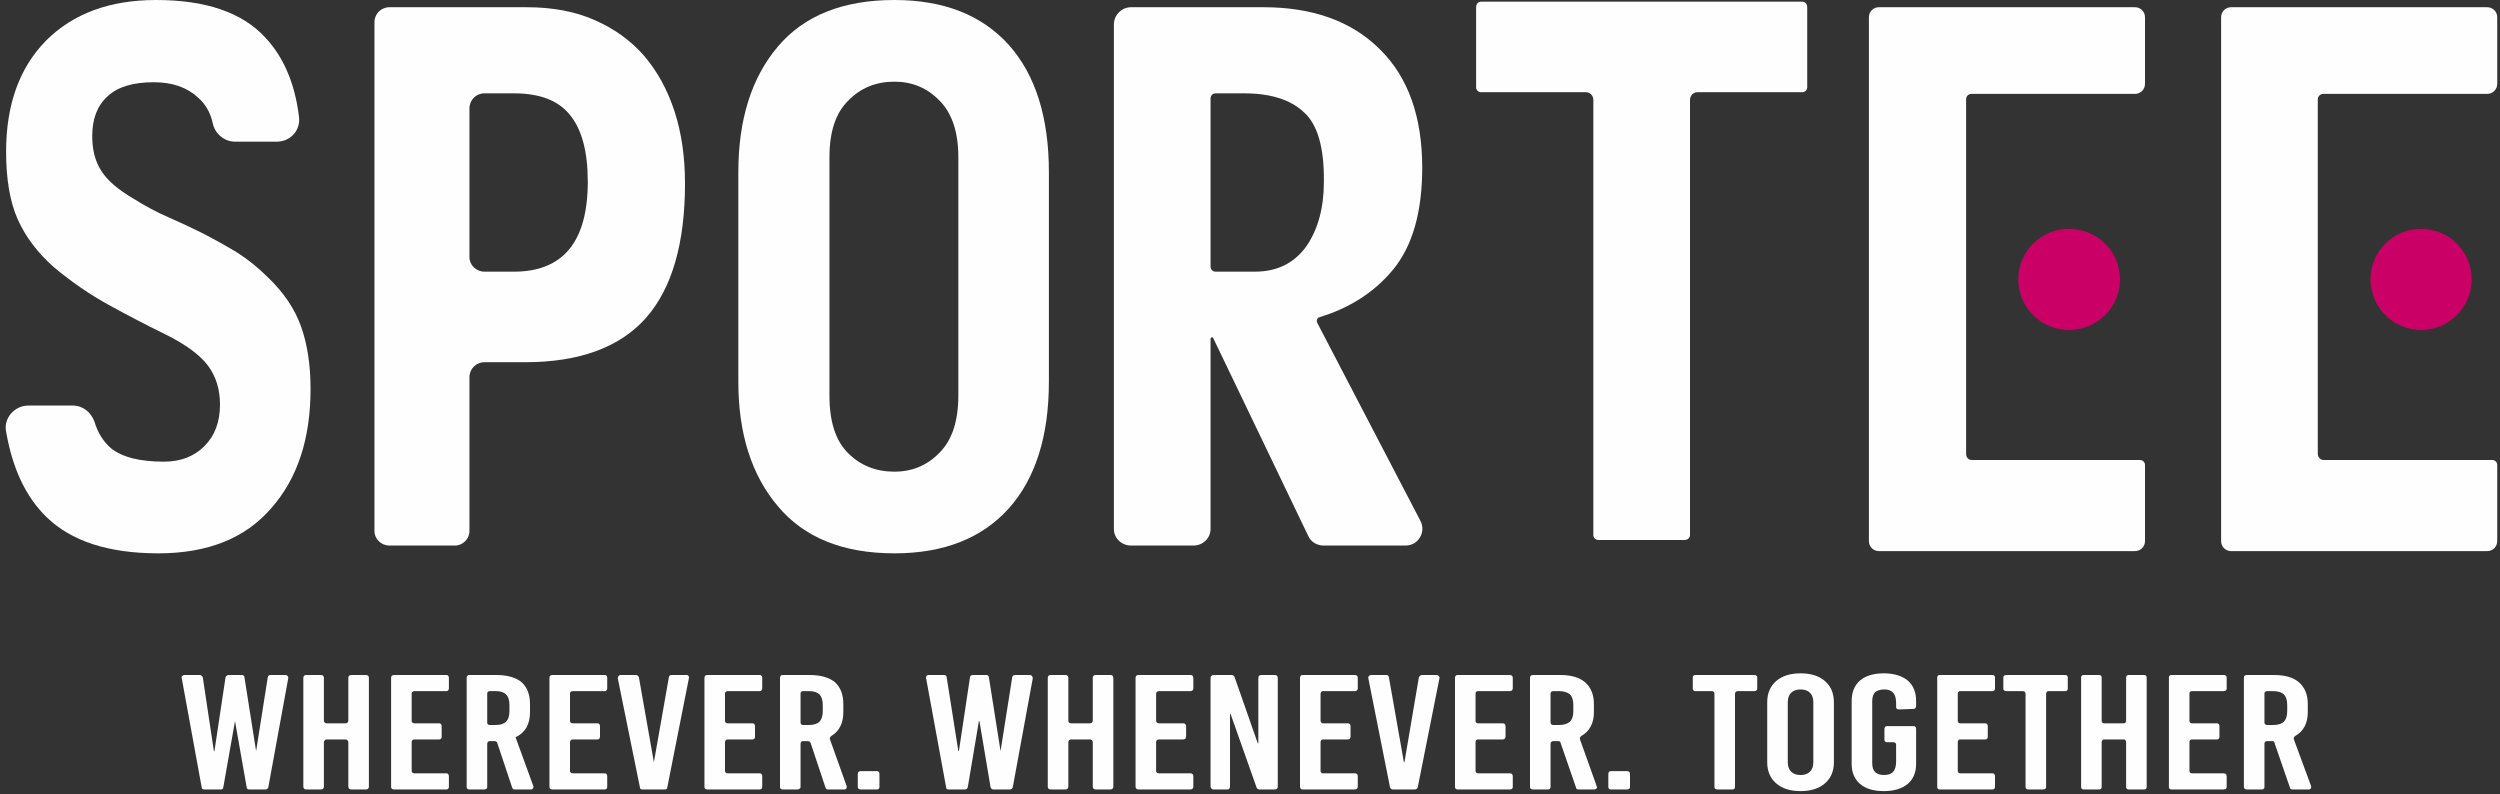 <svg version="1.2" xmlns="http://www.w3.org/2000/svg" viewBox="0 0 450 143" width="450" height="143">
	<rect x="0" y="0" width="450" height="143" fill="#333333" stroke="none"/>
	<title>full_logo-svg</title>
	<style>
		.s0 { mix-blend-mode: color;fill: #fffeff } 
		.s1 { fill: #fffeff } 
		.s2 { fill: #cb0067 } 
	</style>
	<g id="g20">
		<path id="path22" class="s0" d="m55.9 70q0 13.5-7.1 21.5-7 8.1-20.3 8.1-13.5 0-20.2-6.6-5.5-5.4-7.2-15.3c-0.5-2.4 1.5-4.7 4-4.7h8c1.8 0 3.3 1.2 3.9 2.9q0.9 3 3 4.8 3 2.4 9.5 2.4 4.5 0 7.3-2.8 2.8-2.8 2.8-7.5 0-4-2.1-6.9-2.2-3-7.9-5.8-4.9-2.4-10-5.2-5.1-2.8-9.9-6.8-4.4-3.9-6.5-8.6-2.1-4.7-2.1-12.2 0-12.7 7.2-20 7.3-7.3 19.8-7.3 13.4 0 19.6 6.7 5 5.3 6.1 14.2c0.4 2.5-1.5 4.6-4 4.6h-7.5c-1.9 0-3.6-1.4-4-3.3q-0.6-2.8-2.6-4.6-3-2.8-8-2.8-5.6 0-8.3 2.5-2.8 2.5-2.8 7.2 0 3.7 1.6 6.2 1.6 2.6 5.9 5.1 3 1.9 6.2 3.3 3.2 1.4 6.2 2.9 3.1 1.6 6.1 3.4 3 1.9 5.6 4.5 4.3 4.1 6 8.9 1.7 4.8 1.7 11.2z"/>
	</g>
	<g id="g24">
		<path id="path26" fill-rule="evenodd" class="s1" d="m123.3 33q0 16.2-7 24.2-7.1 8-21.8 8h-7.3c-1.5 0-2.7 1.2-2.7 2.7v27.7c0 1.4-1.2 2.6-2.6 2.6h-11.8c-1.5 0-2.7-1.2-2.7-2.6v-91.6c0-1.5 1.2-2.7 2.7-2.7h24.7q7 0 12.2 2.3 5.3 2.3 8.9 6.4 3.6 4.2 5.5 10 1.9 5.8 1.9 13zm-17.5-0.3q0-8.1-3.2-12-3.1-3.9-10.1-3.9h-5.3c-1.5 0-2.7 1.2-2.7 2.7v26.8c0 1.4 1.2 2.6 2.7 2.6h5.3q13.3 0 13.3-16.2z"/>
	</g>
	<g id="g28">
		<path id="path30" fill-rule="evenodd" class="s1" d="m188.8 68.7q0 14.7-7.2 22.8-7.3 8.1-20.6 8.1-13.9 0-21-8.5-7.1-8.4-7.1-22.4v-37.7q0-14.2 7.1-22.6 7.1-8.4 21-8.4 13.3 0 20.6 8.1 7.2 8.1 7.2 22.9zm-39.5 2.5q0 7.1 3.4 10.4 3.3 3.3 8.3 3.3 4.8 0 8.1-3.4 3.4-3.4 3.4-10.3v-42.9q0-6.8-3.4-10.2-3.3-3.4-8.1-3.4-5 0-8.3 3.4-3.4 3.3-3.4 10.2z"/>
	</g>
	<g id="g32">
		<path id="path34" fill-rule="evenodd" class="s1" d="m253 98.2h-14.7c-1.2 0-2.3-0.6-2.8-1.7l-17.1-35.6c-0.1-0.3-0.5-0.2-0.5 0.1v34.2c0 1.7-1.4 3-3.1 3h-11.2c-1.7 0-3.1-1.3-3.1-3v-90.8c0-1.7 1.4-3.1 3.1-3.1h23.8q13.4 0 21 7.6 7.6 7.5 7.6 21.3 0 12-5.3 18.4-5 6-13.2 8.5c-0.4 0.1-0.6 0.6-0.4 1l18.6 35.7c1 2-0.4 4.4-2.7 4.4zm-14.7-65.5q0.1-9.2-3.6-12.5-3.6-3.4-10.8-3.4h-5.1c-0.5 0-0.9 0.4-0.9 0.9v30.3c0 0.5 0.4 0.9 0.9 0.9h7.1q5.9 0 9.2-4.5 3.2-4.6 3.2-11.7z"/>
	</g>
	<g id="g36">
		<path id="path38" class="s1" d="m324.4 16.6h-18.9c-0.7 0-1.3 0.6-1.3 1.4v78.3c0 0.5-0.4 0.9-1 0.9h-15.5c-0.5 0-0.9-0.4-0.9-0.9v-78.3c0-0.8-0.6-1.4-1.3-1.4h-18.9c-0.5 0-0.9-0.4-0.9-0.9v-14.4c0-0.6 0.4-1 0.9-1h57.8c0.5 0 0.9 0.4 0.9 1v14.4c0 0.5-0.4 0.9-0.9 0.9z"/>
	</g>
	<g id="g40">
		<path id="path42" class="s1" d="m354.9 82.8h30.3c0.5 0 0.9 0.4 0.9 0.9v13.7c0 1-0.8 1.8-1.8 1.8h-46.1c-1 0-1.8-0.8-1.8-1.8v-94.3c0-1 0.8-1.8 1.8-1.8h46.1c1 0 1.8 0.8 1.8 1.8v12c0 1-0.8 1.8-1.8 1.8h-29.4c-0.6 0-1 0.4-1 1v63.8c0 0.6 0.4 1.1 1 1.1z"/>
	</g>
	<g id="g44">
		<path id="path46" class="s2" d="m381.6 50.3c0 5-4.1 9.1-9.2 9.1-5 0-9.1-4.1-9.1-9.1 0-5.1 4.1-9.1 9.1-9.1 5.1 0 9.2 4 9.2 9.1z"/>
	</g>
	<g id="g48">
		<path id="path50" class="s1" d="m418.2 82.8h30.4c0.5 0 0.9 0.4 0.9 0.9v13.7c0 1-0.8 1.8-1.8 1.8h-46.1c-1 0-1.8-0.8-1.8-1.8v-94.3c0-1 0.8-1.8 1.8-1.8h46.1c1 0 1.8 0.8 1.8 1.8v12c0 1-0.8 1.8-1.8 1.8h-29.5c-0.5 0-1 0.4-1 1v63.8c0 0.6 0.5 1.1 1 1.1z"/>
	</g>
	<g id="g52">
		<path id="path54" class="s2" d="m444.9 50.3c0 5-4.1 9.1-9.1 9.1-5 0-9.1-4.1-9.1-9.1 0-5.1 4.1-9.1 9.1-9.1 5 0 9.1 4 9.1 9.1z"/>
	</g>
	<g id="g56">
		<path id="path58" class="s1" d="m47.8 142.1h-3c-0.2 0-0.4-0.1-0.4-0.4l-2.1-11.9-2.1 11.9c0 0.3-0.2 0.4-0.5 0.4h-2.9c-0.3 0-0.5-0.1-0.5-0.4l-3.6-19.7c-0.1-0.2 0.2-0.5 0.5-0.5h2.8c0.2 0 0.4 0.2 0.5 0.4l2 13.3h0.1l2-13.3c0.1-0.2 0.3-0.4 0.5-0.4h2.5c0.2 0 0.4 0.2 0.4 0.4l2.1 13.3 2.1-13.3c0-0.2 0.2-0.4 0.5-0.4h2.7c0.3 0 0.5 0.3 0.5 0.5l-3.6 19.7c-0.1 0.3-0.3 0.4-0.5 0.4z"/>
	</g>
	<g id="g60">
		<path id="path62" class="s1" d="m65.9 142.1h-2.7c-0.3 0-0.5-0.2-0.5-0.5v-8c0-0.2-0.2-0.5-0.5-0.5h-3.4c-0.3 0-0.5 0.3-0.5 0.5v8c0 0.3-0.2 0.5-0.5 0.5h-2.7c-0.3 0-0.5-0.2-0.5-0.5v-19.6c0-0.3 0.2-0.5 0.5-0.5h2.7c0.3 0 0.5 0.2 0.5 0.5v7.7c0 0.3 0.2 0.5 0.5 0.5h3.4c0.3 0 0.5-0.2 0.5-0.5v-7.7c0-0.3 0.2-0.5 0.5-0.5h2.7c0.3 0 0.5 0.2 0.5 0.5v19.6c0 0.3-0.2 0.5-0.5 0.5z"/>
	</g>
	<g id="g64">
		<path id="path66" class="s1" d="m80.4 124.4h-5.8c-0.3 0-0.5 0.2-0.5 0.4v5c0 0.2 0.2 0.4 0.5 0.4h4.5c0.2 0 0.4 0.2 0.4 0.5v2c0 0.2-0.2 0.4-0.4 0.4h-4.5c-0.3 0-0.5 0.2-0.5 0.5v5.2c0 0.2 0.2 0.4 0.5 0.4h5.8c0.2 0 0.4 0.2 0.4 0.5v2c0 0.2-0.2 0.4-0.4 0.4h-9.5c-0.3 0-0.5-0.2-0.5-0.4v-19.7c0-0.3 0.2-0.5 0.5-0.5h9.5c0.2 0 0.4 0.2 0.4 0.5v1.9c0 0.3-0.2 0.5-0.4 0.5z"/>
	</g>
	<g id="g68">
		<path id="path70" fill-rule="evenodd" class="s1" d="m92.2 141.8l-2.7-8.1c-0.1-0.2-0.3-0.3-0.5-0.3h-0.9c-0.2 0-0.4 0.2-0.4 0.5v7.8c0 0.2-0.2 0.4-0.5 0.4h-2.8c-0.2 0-0.4-0.2-0.4-0.4v-19.7c0-0.3 0.2-0.5 0.4-0.5h4.9q3 0 4.6 1.3 1.5 1.4 1.5 3.9v1.5q0 3.3-2.6 4.5l3.2 8.8c0.1 0.3-0.1 0.6-0.4 0.6h-3c-0.2 0-0.3-0.1-0.4-0.3zm-4.5-17v5.3c0 0.2 0.2 0.4 0.4 0.4h1.1q1.3 0 1.9-0.6 0.6-0.6 0.6-1.9v-1.1q0-1.3-0.6-1.9-0.6-0.6-1.9-0.6h-1.1c-0.2 0-0.4 0.2-0.4 0.4z"/>
	</g>
	<g id="g72">
		<path id="path74" class="s1" d="m108.9 124.4h-5.8c-0.3 0-0.5 0.2-0.5 0.4v5c0 0.2 0.2 0.4 0.5 0.4h4.5c0.2 0 0.4 0.2 0.4 0.5v1.9c0 0.3-0.2 0.5-0.4 0.5h-4.5c-0.3 0-0.5 0.2-0.5 0.5v5.2c0 0.2 0.2 0.4 0.5 0.4h5.8c0.2 0 0.4 0.2 0.4 0.5v2c0 0.2-0.2 0.4-0.4 0.4h-9.5c-0.3 0-0.5-0.2-0.5-0.4v-19.7c0-0.3 0.2-0.5 0.5-0.5h9.5c0.2 0 0.4 0.2 0.4 0.5v1.9c0 0.3-0.2 0.5-0.4 0.5z"/>
	</g>
	<g id="g76">
		<path id="path78" class="s1" d="m119.7 142.1h-4.1c-0.2 0-0.4-0.1-0.4-0.3l-4-19.7c0-0.3 0.2-0.6 0.5-0.6h2.8c0.2 0 0.4 0.2 0.5 0.4l2.7 15.3 2.7-15.3c0-0.2 0.2-0.4 0.4-0.4h2.8c0.3 0 0.5 0.3 0.4 0.6l-3.9 19.7c0 0.2-0.2 0.3-0.4 0.3z"/>
	</g>
	<g id="g80">
		<path id="path82" class="s1" d="m136.8 124.4h-5.8c-0.3 0-0.5 0.2-0.5 0.4v5c0 0.2 0.2 0.4 0.5 0.4h4.5c0.2 0 0.4 0.2 0.4 0.5v2c0 0.2-0.2 0.4-0.4 0.4h-4.5c-0.3 0-0.5 0.2-0.5 0.5v5.2c0 0.2 0.2 0.4 0.5 0.4h5.8c0.2 0 0.4 0.2 0.4 0.5v2c0 0.2-0.2 0.4-0.4 0.4h-9.5c-0.3 0-0.5-0.2-0.5-0.4v-19.7c0-0.3 0.2-0.5 0.5-0.5h9.5c0.2 0 0.4 0.2 0.4 0.5v1.9c0 0.3-0.2 0.5-0.4 0.5z"/>
	</g>
	<g id="g84">
		<path id="path86" fill-rule="evenodd" class="s1" d="m148.6 141.8l-2.7-8.1c-0.1-0.2-0.3-0.3-0.5-0.3h-0.9c-0.2 0-0.4 0.2-0.4 0.5v7.8c0 0.2-0.3 0.4-0.5 0.4h-2.8c-0.2 0-0.4-0.2-0.4-0.4v-19.7c0-0.3 0.2-0.5 0.4-0.5h4.9q3 0 4.6 1.3 1.5 1.4 1.5 3.9v1.5q0 3-2.2 4.3c-0.2 0.2-0.3 0.4-0.2 0.6l3 8.4c0.1 0.3-0.1 0.6-0.4 0.6h-3c-0.2 0-0.3-0.1-0.4-0.3zm-4.5-17v5.3c0 0.2 0.2 0.4 0.4 0.4h1.1q1.3 0 1.9-0.6 0.6-0.6 0.6-1.9v-1.1q0-1.3-0.6-1.9-0.6-0.6-1.9-0.6h-1.1c-0.2 0-0.4 0.2-0.4 0.4z"/>
	</g>
	<g id="g88">
		<path id="path90" class="s1" d="m157.9 142.1h-3c-0.3 0-0.5-0.2-0.5-0.4v-2.4c0-0.3 0.2-0.5 0.5-0.5h3c0.2 0 0.4 0.2 0.4 0.5v2.4c0 0.2-0.2 0.4-0.4 0.4z"/>
	</g>
	<g id="g92">
		<path id="path94" class="s1" d="m181.8 142.1h-3c-0.2 0-0.4-0.1-0.5-0.4l-2-11.9h-0.1l-2 11.9c-0.1 0.3-0.3 0.4-0.5 0.4h-3c-0.2 0-0.4-0.1-0.4-0.4l-3.6-19.6c-0.1-0.3 0.1-0.6 0.4-0.6h2.9c0.2 0 0.4 0.2 0.4 0.4l2.1 13.3h0.1l2-13.3c0-0.2 0.2-0.4 0.5-0.4h2.5c0.2 0 0.4 0.2 0.4 0.4l2.1 13.3 2.1-13.3c0-0.2 0.2-0.4 0.5-0.4h2.7c0.3 0 0.5 0.3 0.5 0.6l-3.6 19.6c-0.1 0.3-0.3 0.4-0.5 0.4z"/>
	</g>
	<g id="g96">
		<path id="path98" class="s1" d="m199.9 142.1h-2.7c-0.3 0-0.5-0.2-0.5-0.5v-8c0-0.3-0.2-0.5-0.5-0.5h-3.4c-0.3 0-0.5 0.2-0.5 0.5v8c0 0.3-0.2 0.5-0.5 0.5h-2.7c-0.3 0-0.5-0.2-0.5-0.5v-19.6c0-0.3 0.2-0.5 0.5-0.5h2.7c0.3 0 0.5 0.2 0.5 0.5v7.7c0 0.3 0.2 0.5 0.5 0.5h3.4c0.3 0 0.5-0.2 0.5-0.5v-7.7c0-0.3 0.2-0.5 0.5-0.5h2.7c0.3 0 0.5 0.2 0.5 0.5v19.6c0 0.3-0.2 0.5-0.5 0.5z"/>
	</g>
	<g id="g100">
		<path id="path102" class="s1" d="m214.3 124.4h-5.7c-0.3 0-0.5 0.2-0.5 0.5v4.8c0 0.3 0.2 0.5 0.5 0.5h4.4c0.3 0 0.5 0.2 0.5 0.5v1.9c0 0.3-0.2 0.5-0.5 0.5h-4.4c-0.3 0-0.5 0.2-0.5 0.5v5.2c0 0.2 0.2 0.4 0.5 0.4h5.7c0.3 0 0.5 0.2 0.5 0.5v1.9c0 0.3-0.2 0.5-0.5 0.5h-9.4c-0.3 0-0.5-0.2-0.5-0.5v-19.6c0-0.3 0.2-0.5 0.5-0.5h9.4c0.3 0 0.5 0.2 0.5 0.5v1.9c0 0.3-0.2 0.5-0.5 0.5z"/>
	</g>
	<g id="g104">
		<path id="path106" class="s1" d="m229.5 142.1h-2.8c-0.2 0-0.4-0.1-0.5-0.3l-4.7-13.3h-0.1v13.1c0 0.3-0.2 0.5-0.4 0.5h-2.6c-0.2 0-0.5-0.2-0.5-0.5v-19.6c0-0.3 0.3-0.5 0.5-0.5h3.3c0.2 0 0.4 0.1 0.5 0.3l4.2 12h0.1v-11.8c0-0.3 0.2-0.5 0.5-0.5h2.5c0.3 0 0.5 0.2 0.5 0.5v19.6c0 0.3-0.2 0.5-0.5 0.5z"/>
	</g>
	<g id="g108">
		<path id="path110" class="s1" d="m243.9 124.4h-5.8c-0.2 0-0.4 0.2-0.4 0.5v4.8c0 0.3 0.2 0.5 0.4 0.5h4.5c0.3 0 0.5 0.2 0.5 0.5v1.9c0 0.3-0.2 0.5-0.5 0.5h-4.5c-0.2 0-0.4 0.2-0.4 0.5v5.2c0 0.2 0.2 0.4 0.4 0.4h5.8c0.3 0 0.5 0.2 0.5 0.5v1.9c0 0.3-0.2 0.5-0.5 0.5h-9.5c-0.2 0-0.4-0.2-0.4-0.5v-19.6c0-0.3 0.2-0.5 0.4-0.5h9.5c0.3 0 0.5 0.2 0.5 0.5v1.9c0 0.3-0.2 0.5-0.5 0.5z"/>
	</g>
	<g id="g112">
		<path id="path114" class="s1" d="m254.7 142.1h-4c-0.2 0-0.4-0.1-0.5-0.4l-3.9-19.6c-0.1-0.3 0.2-0.6 0.5-0.6h2.8c0.2 0 0.4 0.2 0.4 0.4l2.7 15.3h0.1l2.6-15.3c0.1-0.2 0.3-0.4 0.5-0.4h2.7c0.3 0 0.6 0.3 0.5 0.6l-3.9 19.6c-0.1 0.3-0.3 0.4-0.5 0.4z"/>
	</g>
	<g id="g116">
		<path id="path118" class="s1" d="m271.8 124.4h-5.8c-0.2 0-0.4 0.2-0.4 0.4v5c0 0.2 0.2 0.4 0.4 0.4h4.5c0.3 0 0.5 0.2 0.5 0.5v1.9c0 0.3-0.2 0.5-0.5 0.5h-4.5c-0.2 0-0.4 0.2-0.4 0.5v5.2c0 0.2 0.2 0.4 0.4 0.4h5.8c0.3 0 0.5 0.2 0.5 0.5v2c0 0.2-0.2 0.4-0.5 0.4h-9.5c-0.2 0-0.4-0.2-0.4-0.4v-19.7c0-0.3 0.2-0.5 0.4-0.5h9.5c0.3 0 0.5 0.2 0.5 0.5v1.9c0 0.3-0.2 0.5-0.5 0.5z"/>
	</g>
	<g id="g120">
		<path id="path122" fill-rule="evenodd" class="s1" d="m283.7 141.8l-2.8-8.1c0-0.2-0.2-0.3-0.4-0.3h-0.9c-0.3 0-0.5 0.2-0.5 0.5v7.8c0 0.2-0.2 0.4-0.4 0.4h-2.8c-0.3 0-0.5-0.2-0.5-0.4v-19.7c0-0.3 0.2-0.5 0.5-0.5h4.9q3 0 4.5 1.3 1.6 1.4 1.6 3.9v1.5q0 3-2.3 4.3c-0.2 0.2-0.3 0.4-0.2 0.6l3 8.4c0.2 0.3-0.1 0.6-0.4 0.6h-2.9c-0.2 0-0.4-0.1-0.4-0.3zm-4.6-17v5.3c0 0.2 0.2 0.4 0.5 0.4h1q1.3 0 2-0.6 0.6-0.6 0.6-1.9v-1.1q0-1.3-0.6-1.9-0.7-0.6-2-0.6h-1c-0.3 0-0.5 0.2-0.5 0.4z"/>
	</g>
	<g id="g124">
		<path id="path126" class="s1" d="m292.9 142.1h-3c-0.2 0-0.4-0.2-0.4-0.4v-2.4c0-0.3 0.2-0.5 0.4-0.5h3c0.3 0 0.5 0.2 0.5 0.5v2.4c0 0.2-0.2 0.4-0.5 0.4z"/>
	</g>
	<g id="g128">
		<path id="path130" class="s1" d="m315.8 124.4h-3c-0.3 0-0.5 0.2-0.5 0.5v16.8c0 0.2-0.2 0.4-0.4 0.4h-2.8c-0.3 0-0.5-0.2-0.5-0.4v-16.8c0-0.3-0.2-0.5-0.4-0.5h-3.1c-0.2 0-0.4-0.2-0.4-0.4v-2.1c0-0.2 0.2-0.4 0.4-0.4h10.7c0.3 0 0.5 0.2 0.5 0.4v2.1c0 0.2-0.2 0.4-0.5 0.4z"/>
	</g>
	<g id="g132">
		<path id="path134" fill-rule="evenodd" class="s1" d="m328.5 122.6q1.6 1.4 1.6 3.8v10.8q0 2.4-1.6 3.8-1.6 1.4-4.4 1.4-2.8 0-4.4-1.4-1.6-1.4-1.6-3.8v-10.8q0-2.4 1.6-3.8 1.6-1.4 4.4-1.4 2.8 0 4.4 1.4zm-6.1 2.1q-0.6 0.6-0.6 1.7v10.8q0 1.1 0.6 1.7 0.6 0.6 1.7 0.6 1.1 0 1.7-0.6 0.6-0.6 0.6-1.7v-10.8q0-1.1-0.6-1.7-0.6-0.6-1.7-0.6-1.1 0-1.7 0.6z"/>
	</g>
	<g id="g136">
		<path id="path138" class="s1" d="m343.4 122.5q1.5 1.3 1.5 3.7v0.9c0 0.3-0.2 0.5-0.4 0.5l-2.7 0.1c-0.3 0-0.5-0.2-0.5-0.4v-0.8q0-2.4-2.1-2.4-1.1 0-1.7 0.5-0.5 0.6-0.5 1.6v11.2q0 2.1 2.1 2.1 1.1 0 1.6-0.5 0.6-0.6 0.6-1.9v-3.1c0-0.2-0.2-0.4-0.5-0.4h-1.2c-0.2 0-0.4-0.2-0.4-0.4v-2c0-0.3 0.2-0.5 0.4-0.5h4.9c0.2 0 0.4 0.2 0.4 0.5v6.3q0 2.3-1.5 3.6-1.6 1.3-4.3 1.3-2.8 0-4.3-1.3-1.5-1.3-1.5-3.6v-11.3q0-2.4 1.5-3.7 1.5-1.3 4.3-1.3 2.7 0 4.3 1.3z"/>
	</g>
	<g id="g140">
		<path id="path142" class="s1" d="m358.7 124.4h-5.9c-0.2 0-0.4 0.2-0.4 0.4v5c0 0.2 0.2 0.4 0.4 0.4h4.6c0.2 0 0.4 0.2 0.4 0.5v2c0 0.2-0.2 0.4-0.4 0.4h-4.6c-0.2 0-0.4 0.2-0.4 0.4v5.3c0 0.2 0.2 0.4 0.4 0.4h5.9c0.2 0 0.4 0.2 0.4 0.5v2c0 0.2-0.2 0.4-0.4 0.4h-9.6c-0.2 0-0.4-0.2-0.4-0.4v-19.8c0-0.2 0.2-0.4 0.4-0.4h9.6c0.2 0 0.4 0.2 0.4 0.4v2.1c0 0.2-0.2 0.4-0.4 0.4z"/>
	</g>
	<g id="g144">
		<path id="path146" class="s1" d="m371.8 124.4h-3.1c-0.2 0-0.4 0.2-0.4 0.5v16.8c0 0.2-0.2 0.4-0.5 0.4h-2.8c-0.2 0-0.4-0.2-0.4-0.4v-16.8c0-0.3-0.2-0.5-0.5-0.5h-3c-0.3 0-0.5-0.2-0.5-0.4v-2.1c0-0.2 0.2-0.4 0.5-0.4h10.7c0.2 0 0.4 0.2 0.4 0.4v2.1c0 0.2-0.2 0.4-0.4 0.4z"/>
	</g>
	<g id="g148">
		<path id="path150" class="s1" d="m386 142.1h-2.9c-0.2 0-0.4-0.2-0.4-0.4v-8.1c0-0.3-0.2-0.5-0.4-0.5h-3.6c-0.2 0-0.4 0.2-0.4 0.5v8.1c0 0.2-0.2 0.4-0.4 0.4h-2.9c-0.2 0-0.4-0.2-0.4-0.4v-19.8c0-0.2 0.2-0.4 0.4-0.4h2.9c0.2 0 0.4 0.2 0.4 0.4v7.9c0 0.2 0.2 0.4 0.4 0.4h3.6c0.2 0 0.4-0.2 0.4-0.4v-7.9c0-0.2 0.2-0.4 0.4-0.4h2.9c0.2 0 0.4 0.2 0.4 0.4v19.8c0 0.2-0.2 0.4-0.4 0.4z"/>
	</g>
	<g id="g152">
		<path id="path154" class="s1" d="m400.3 124.4h-5.8c-0.2 0-0.4 0.2-0.4 0.4v5c0 0.2 0.2 0.4 0.4 0.4h4.6c0.2 0 0.4 0.2 0.4 0.5v2c0 0.2-0.2 0.4-0.4 0.4h-4.6c-0.2 0-0.4 0.2-0.4 0.4v5.3c0 0.2 0.2 0.4 0.4 0.4h5.8c0.3 0 0.5 0.2 0.5 0.5v2c0 0.2-0.2 0.4-0.5 0.4h-9.5c-0.2 0-0.4-0.2-0.4-0.4v-19.8c0-0.2 0.2-0.4 0.4-0.4h9.5c0.3 0 0.5 0.2 0.5 0.4v2.1c0 0.2-0.2 0.4-0.5 0.4z"/>
	</g>
	<g id="g156">
		<path id="path158" fill-rule="evenodd" class="s1" d="m412.2 141.8l-2.8-8.1c0-0.2-0.2-0.3-0.4-0.3h-0.9c-0.3 0-0.5 0.2-0.5 0.4v7.9c0 0.2-0.2 0.4-0.4 0.4h-2.8c-0.3 0-0.5-0.2-0.5-0.4v-19.8c0-0.2 0.2-0.4 0.5-0.4h4.9q3 0 4.5 1.3 1.6 1.4 1.6 3.9v1.5q0 3-2.3 4.3c-0.2 0.2-0.3 0.4-0.2 0.6l3.1 8.4c0.1 0.3-0.1 0.6-0.4 0.6h-3c-0.2 0-0.4-0.1-0.4-0.3zm-4.6-17v5.3c0 0.2 0.2 0.4 0.5 0.4h1q1.4 0 2-0.6 0.6-0.6 0.6-1.9v-1.1q0-1.3-0.6-1.9-0.6-0.6-2-0.6h-1c-0.3 0-0.5 0.2-0.5 0.4z"/>
	</g>
</svg>